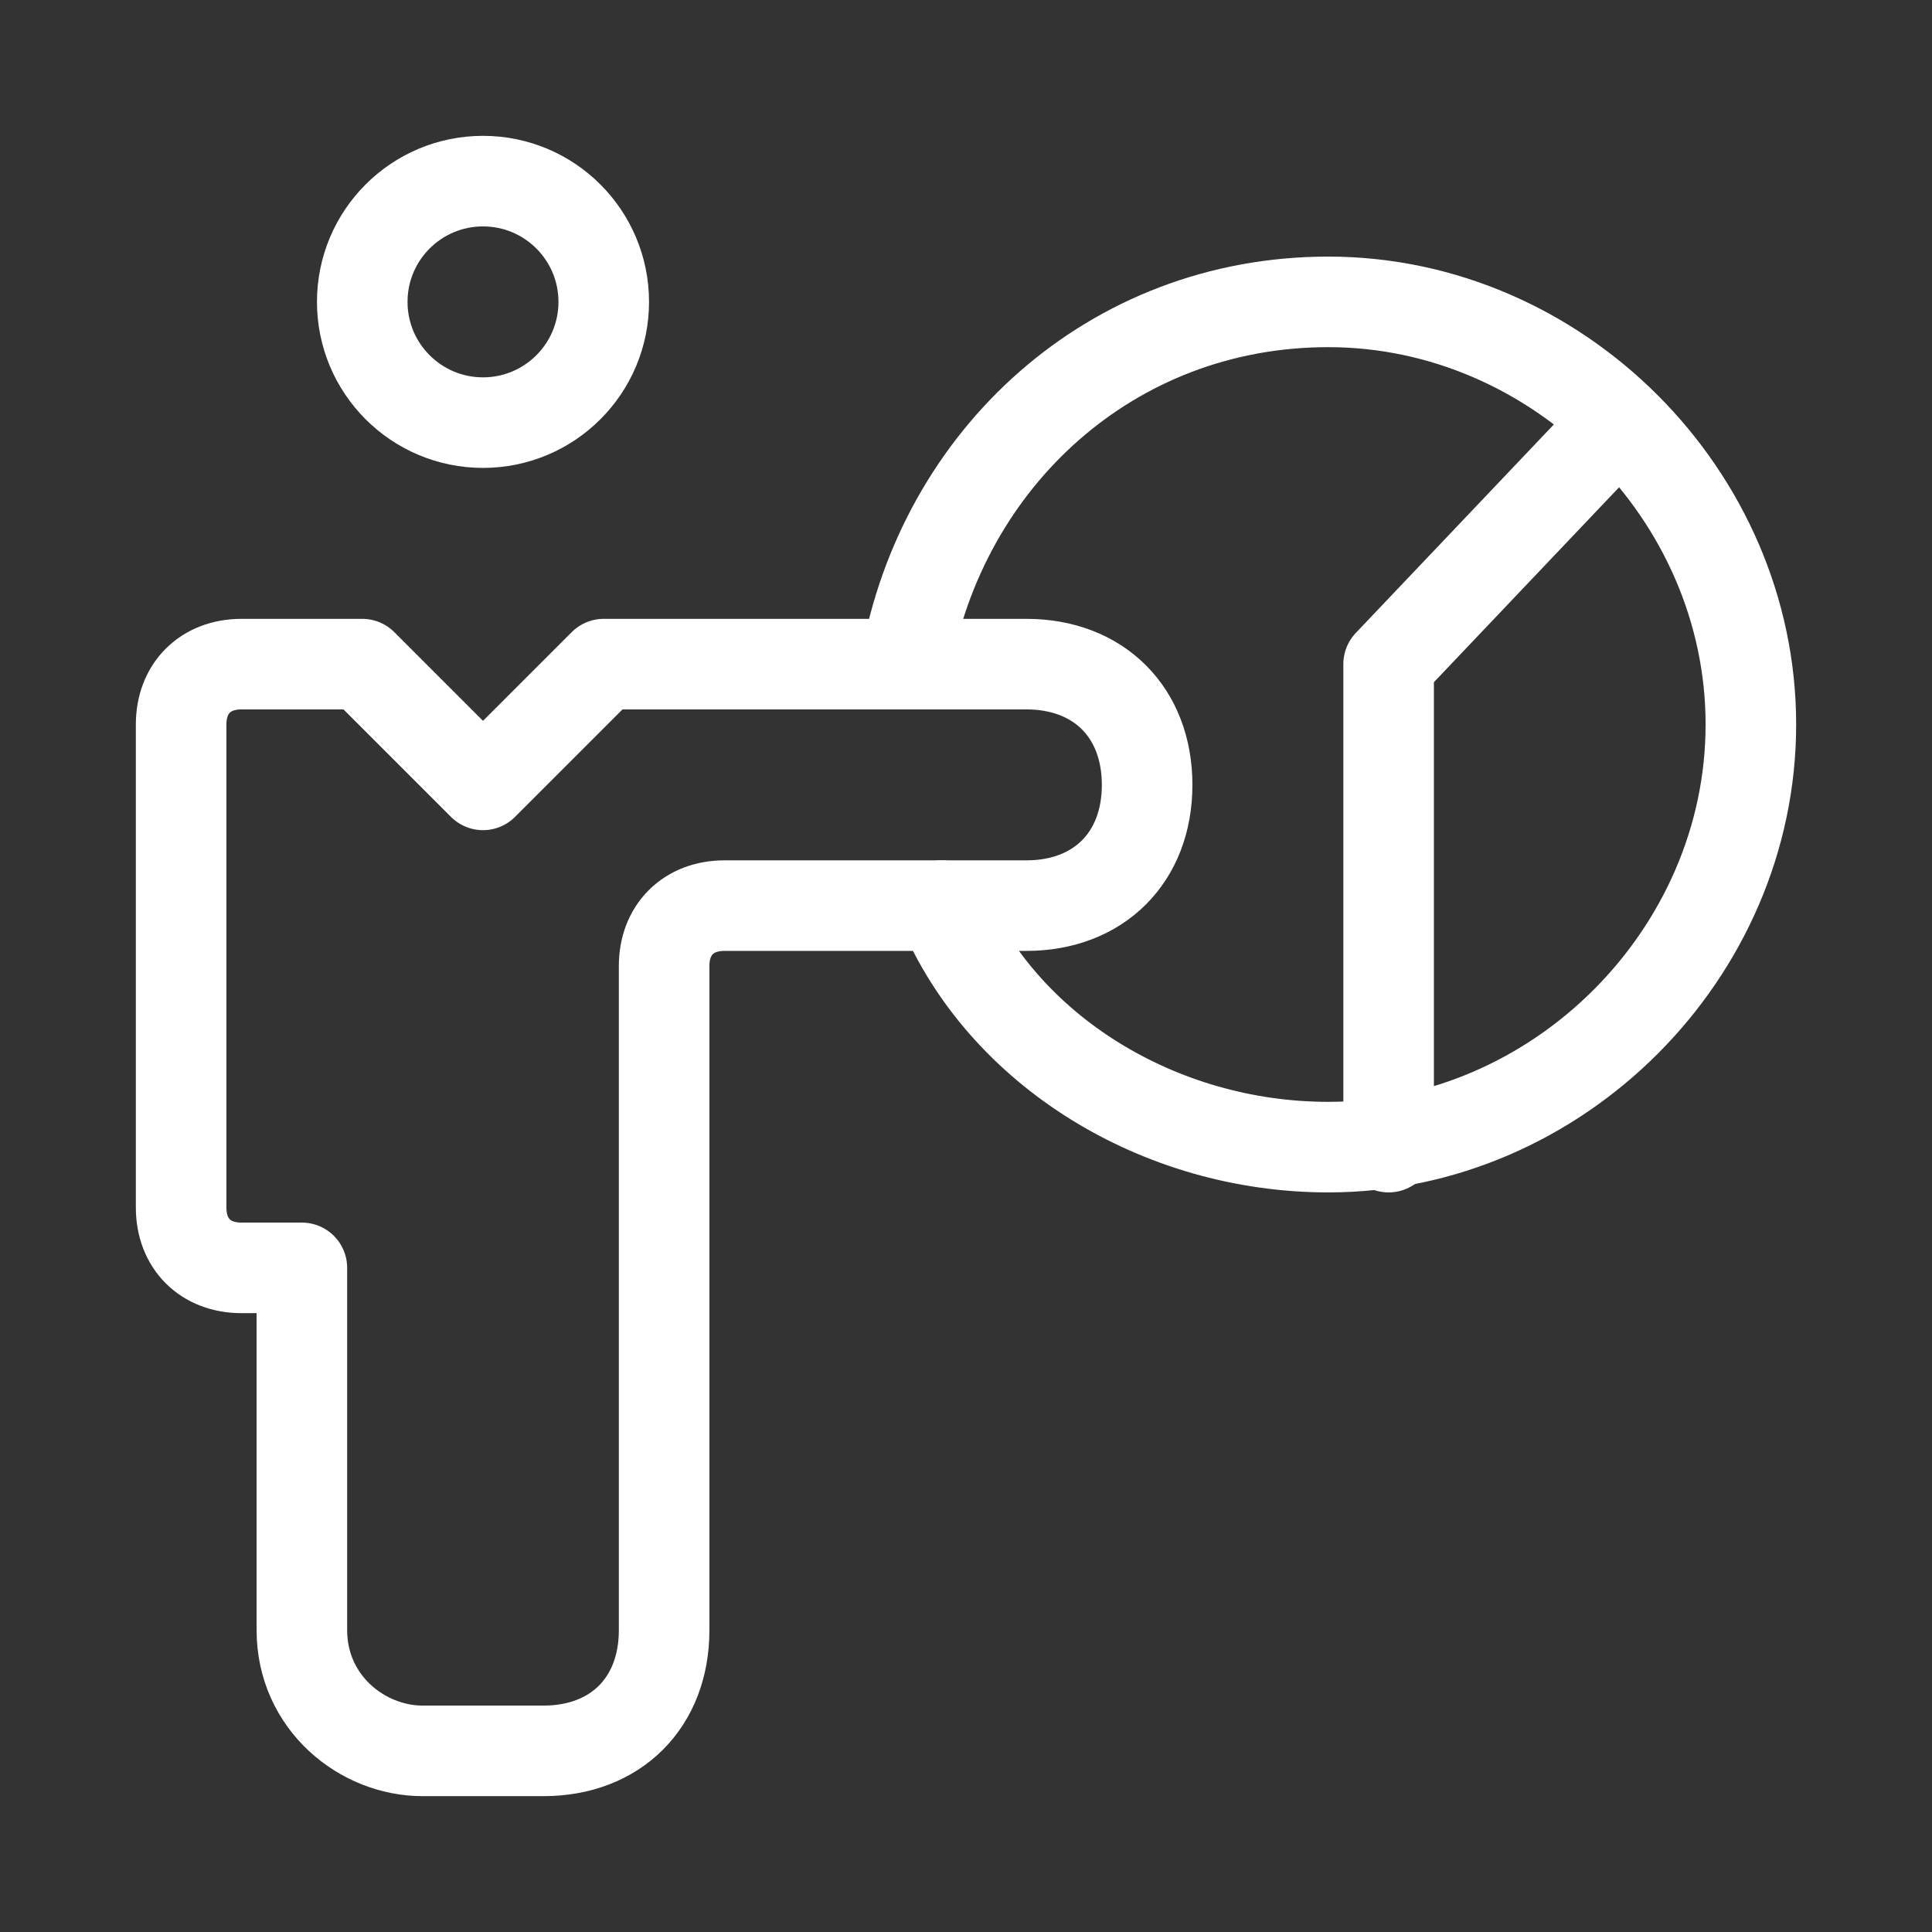 <?xml version="1.0" encoding="UTF-8"?> <!-- Generator: Adobe Illustrator 25.2.0, SVG Export Plug-In . SVG Version: 6.00 Build 0) --> <svg xmlns="http://www.w3.org/2000/svg" xmlns:xlink="http://www.w3.org/1999/xlink" version="1.1" id="Layer_1" x="0px" y="0px" viewBox="0 0 16 16" style="enable-background:new 0 0 16 16;" xml:space="preserve"><rect x="0" y="0" width="16" height="16" fill="#333333" stroke="none"/> <style type="text/css"> .st0{fill:none;stroke:#FFFFFF;stroke-width:0.75;stroke-linecap:round;stroke-linejoin:round;stroke-miterlimit:10;} </style> <g> <circle class="st0" cx="4" cy="2.5" r="1"></circle> <path class="st0" d="M8.5,7.5c0.6,0,1-0.4,1-1s-0.4-1-1-1H5l-1,1l-1-1H2C1.7,5.5,1.5,5.7,1.5,6v4c0,0.3,0.2,0.5,0.5,0.5h0.5v3 c0,0.6,0.5,1,1,1h1c0.6,0,1-0.4,1-1V8c0-0.3,0.2-0.5,0.5-0.5H8.5z"></path> <path class="st0" d="M7.8,7.5c0.5,1.2,1.8,2,3.2,2c1.9,0,3.5-1.6,3.5-3.5S12.9,2.5,11,2.5c-1.8,0-3.2,1.3-3.5,3"></path> <path class="st0" d="M11.5,9.5v-4l1.9-2"></path> </g> </svg> 